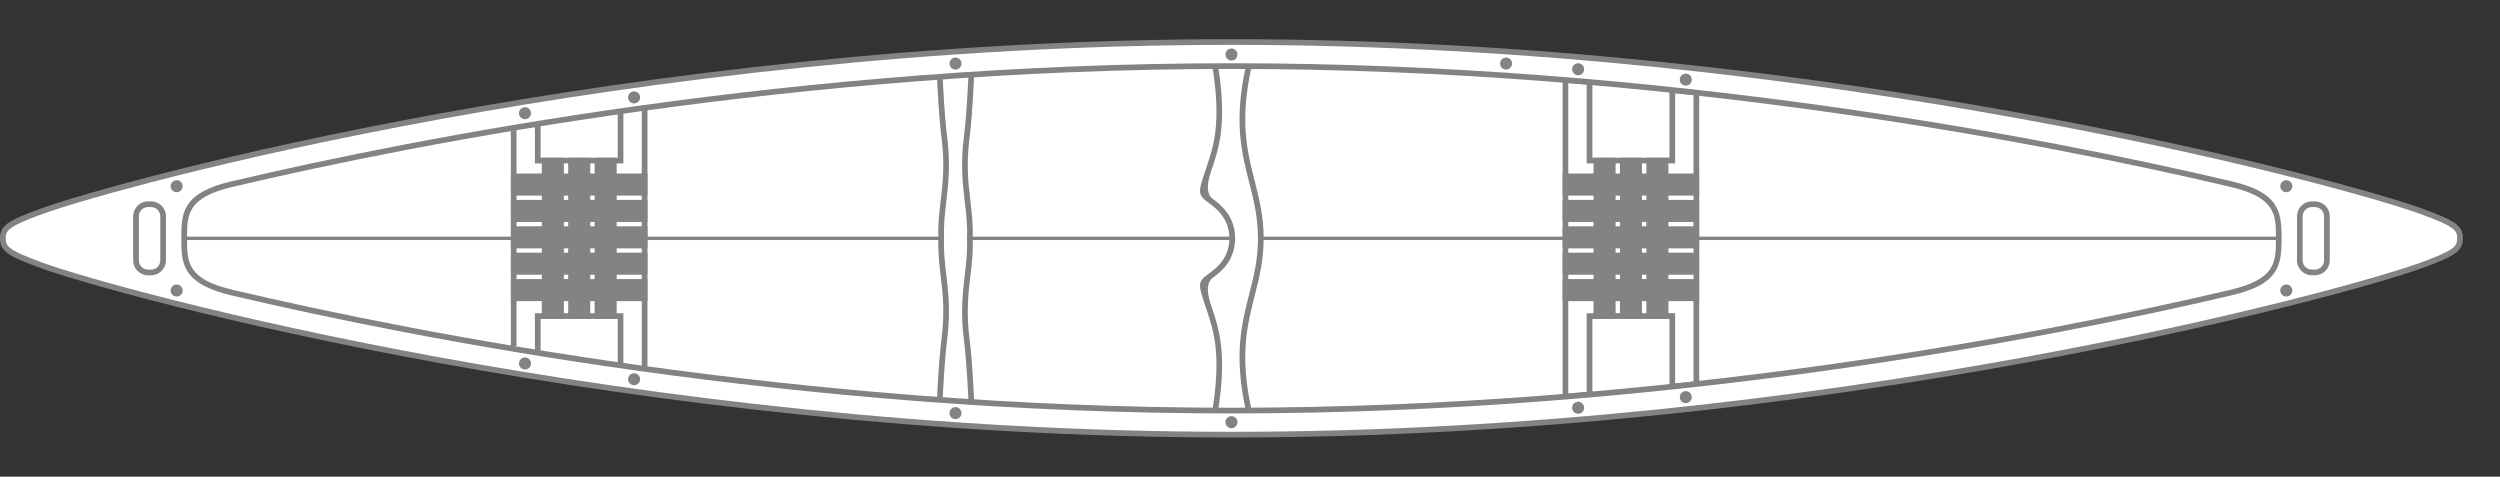 <?xml version="1.0" encoding="UTF-8"?>
<svg id="Layer_1" xmlns="http://www.w3.org/2000/svg" version="1.1" viewBox="0 0 750 143">
  <rect x="0" y="0" width="750" height="143" fill="#333333" stroke="none"/>
  <!-- Generator: Adobe Illustrator 29.8.2, SVG Export Plug-In . SVG Version: 2.1.1 Build 3)  -->
  <defs>
    <style>
      .st0 {
        fill: #fff;
      }

      .st0, .st1 {
        fill-rule: evenodd;
      }

      .st2, .st1 {
        fill: #838383;
      }
    </style>
  </defs>
  <g>
    <g>
      <path class="st0" d="M.85,71.5c0-3.01,1.37-4.38,11.66-8.12C29.06,57.36,182.85,12.61,369.43,12.61s340.37,44.75,356.92,50.77c10.29,3.74,11.66,5.11,11.66,8.12s-1.36,4.38-11.66,8.13c-16.55,6.02-170.34,50.77-356.92,50.77S29.07,85.64,12.51,79.62c-10.29-3.74-11.66-5.11-11.66-8.12Z"/>
      <path class="st2" d="M369.44,131.25c-179.64,0-334.22-42.46-357.22-50.82-10.16-3.7-12.22-5.2-12.22-8.93s2.06-5.23,12.22-8.93C35.21,54.21,189.8,11.75,369.44,11.75s334.23,42.46,357.21,50.82c10.17,3.7,12.22,5.2,12.22,8.93s-2.05,5.23-12.22,8.93c-22.98,8.36-177.55,50.82-357.21,50.82ZM369.44,13.46C190.05,13.46,35.75,55.83,12.81,64.18c-10.19,3.71-11.1,4.89-11.1,7.32s.91,3.62,11.1,7.32c22.95,8.34,177.24,50.72,356.63,50.72s333.69-42.37,356.63-50.72c10.19-3.7,11.1-4.89,11.1-7.32s-.91-3.62-11.1-7.32c-22.94-8.34-177.22-50.72-356.63-50.72Z"/>
    </g>
    <path class="st2" d="M369.44,124.03c-129.99,0-243.58-22.14-299.72-35.34-15.32-3.52-15.32-9.85-15.32-17.19s0-13.68,15.36-17.19l.15-.06.07.03c55.92-13.17,169.46-35.31,299.46-35.31s243.57,22.14,299.71,35.34c14.3,3.28,15.34,8.68,15.34,17.18s-1.03,13.91-15.34,17.18c-56.13,13.21-169.7,35.36-299.71,35.36ZM369.44,20.68c-129.83,0-243.23,22.11-299.27,35.29-14.06,3.21-14.06,8.38-14.06,15.53s0,12.31,14,15.52h.01c56.07,13.18,169.51,35.3,299.33,35.3s243.27-22.12,299.32-35.3c14.01-3.21,14.01-8.37,14.01-15.52s0-12.3-14.01-15.52c-56.08-13.18-169.52-35.3-299.33-35.3Z"/>
    <path class="st2" d="M694.46,82.58h-.9c-2.46,0-4.46-2-4.46-4.46v-13.24c0-2.46,2-4.47,4.46-4.47h.9c2.46,0,4.46,2,4.46,4.47v13.24c0,2.46-2,4.46-4.46,4.46ZM693.56,62.12c-1.52,0-2.76,1.24-2.76,2.76v13.24c0,1.52,1.24,2.76,2.76,2.76h.9c1.52,0,2.75-1.24,2.75-2.76v-13.24c0-1.52-1.23-2.76-2.75-2.76h-.9Z"/>
    <path class="st2" d="M45.31,82.59h-.9c-2.46,0-4.46-2-4.46-4.47v-13.24c0-2.46,2-4.47,4.46-4.47h.9c2.47,0,4.48,2,4.48,4.47v13.24c0,2.46-2.01,4.47-4.48,4.47ZM44.41,62.12c-1.52,0-2.75,1.24-2.75,2.76v13.24c0,1.52,1.23,2.76,2.75,2.76h.9c1.53,0,2.77-1.24,2.77-2.76v-13.24c0-1.52-1.24-2.76-2.77-2.76h-.9Z"/>
    <path class="st2" d="M365.42,19.71c2.73,17.32.3,24.56-1.84,30.95l-.32.95q-2.06,6.17.59,8.06c2.86,2.05,6.67,5.5,6.68,11.83,0,6.32-3.81,9.78-6.68,11.83q-2.65,1.89-.59,8.06l.32.95c2.14,6.39,4.57,13.63,1.84,30.95l-1.69-.27c2.67-16.9.41-23.63-1.77-30.14l-.32-.96c-2.27-6.81-2.46-7.37,1.21-9.99,2.56-1.83,5.96-4.9,5.96-10.44s-3.4-8.61-5.96-10.44c-3.67-2.62-3.49-3.18-1.21-9.99l.32-.95c2.19-6.51,4.44-13.24,1.77-30.14l1.69-.26Z"/>
    <path class="st2" d="M373.8,19.66l1.67.37c-3.63,16.29-1.31,25.43.94,34.27,1.38,5.44,2.69,10.58,2.69,17.2s-1.31,11.76-2.69,17.2c-2.25,8.84-4.57,17.98-.94,34.27l-1.67.37c-3.72-16.68-1.35-26.03.95-35.06,1.36-5.34,2.64-10.38,2.64-16.78s-1.28-11.45-2.64-16.79c-2.3-9.03-4.67-18.37-.95-35.05Z"/>
    <rect class="st2" x="192.53" y="32.52" width="1.71" height="77.65"/>
    <polygon class="st2" points="187.01 109.27 185.31 109.27 185.31 95.68 162.18 95.68 162.18 105.2 160.47 105.2 160.47 93.97 187.01 93.97 187.01 109.27"/>
    <polygon class="st2" points="187.01 49.03 160.47 49.03 160.47 37.79 162.18 37.79 162.18 47.32 185.31 47.32 185.31 33.73 187.01 33.73 187.01 49.03"/>
    <rect class="st2" x="153.25" y="39" width="1.71" height="64.86"/>
    <g>
      <polygon class="st0" points="508.9 31.16 508.9 71.5 508.9 111.84 501.69 111.84 501.69 94.82 476.85 94.82 476.85 111.84 469.63 111.84 469.63 71.5 469.63 31.16 476.85 31.16 476.85 48.17 501.69 48.17 501.69 31.16 508.9 31.16"/>
      <path class="st2" d="M509.76,115.05l-8.92,1.09v-20.46h-23.12v22.37l-8.93.75V23.52l8.93.74v23.06h23.12v-20.13h8.92v87.86ZM502.54,115.05l5.51-.6V28.55l-5.51-.6v21.07h-26.54v-23.64l-5.51-.46v93.14l5.51-.5v-23.6h26.54v21.08Z"/>
    </g>
    <g>
      <rect class="st2" x="154.13" y="76.66" width="39.25" height="4.91"/>
      <path class="st2" d="M194.24,82.42h-40.96v-6.62h40.96v6.62h0ZM154.98,80.72h37.55v-3.21h-37.55v3.21Z"/>
    </g>
    <g>
      <rect class="st2" x="154.13" y="84.57" width="39.25" height="4.91"/>
      <path class="st2" d="M194.24,90.34h-40.96v-6.62h40.96v6.62h0ZM154.98,88.63h37.55v-3.21h-37.55v3.21Z"/>
    </g>
    <g>
      <rect class="st2" x="154.13" y="68.74" width="39.25" height="4.91"/>
      <path class="st2" d="M194.24,74.51h-40.96v-6.62h40.96v6.62h0ZM154.98,72.8h37.55v-3.2h-37.55v3.2Z"/>
    </g>
    <g>
      <rect class="st2" x="154.13" y="60.83" width="39.25" height="4.91"/>
      <path class="st2" d="M194.24,66.59h-40.96v-6.62h40.96v6.62h0ZM154.98,64.88h37.55v-3.2h-37.55v3.2Z"/>
    </g>
    <g>
      <rect class="st2" x="154.13" y="52.91" width="39.25" height="4.91"/>
      <path class="st2" d="M194.24,58.68h-40.96v-6.62h40.96v6.62h0ZM154.98,56.97h37.55v-3.21h-37.55v3.21Z"/>
    </g>
    <g>
      <rect class="st2" x="179.24" y="48.17" width="4.91" height="46.65"/>
      <path class="st2" d="M185,95.68h-6.62v-48.36h6.62v48.36ZM180.1,93.97h3.2v-44.94h-3.2v44.94Z"/>
    </g>
    <g>
      <rect class="st2" x="171.32" y="48.17" width="4.91" height="46.65"/>
      <path class="st2" d="M177.08,95.68h-6.62v-48.36h6.62v48.36ZM172.17,93.97h3.2v-44.94h-3.2v44.94Z"/>
    </g>
    <g>
      <rect class="st2" x="163.39" y="48.17" width="4.91" height="46.65"/>
      <path class="st2" d="M169.16,95.68h-6.62v-48.36h6.62v48.36ZM164.25,93.97h3.21v-44.94h-3.21v44.94Z"/>
    </g>
    <g>
      <rect class="st2" x="469.65" y="76.66" width="39.25" height="4.91"/>
      <path class="st2" d="M509.76,82.42h-40.97v-6.62h40.96v6.62h0ZM470.5,80.72h37.55v-3.21h-37.55v3.21h0Z"/>
    </g>
    <g>
      <rect class="st2" x="469.65" y="84.57" width="39.25" height="4.91"/>
      <path class="st2" d="M509.76,90.34h-40.97v-6.62h40.96v6.62h0ZM470.5,88.63h37.55v-3.21h-37.55v3.21h0Z"/>
    </g>
    <g>
      <rect class="st2" x="469.65" y="68.74" width="39.25" height="4.91"/>
      <path class="st2" d="M509.76,74.51h-40.97v-6.62h40.96v6.62h0ZM470.5,72.8h37.55v-3.2h-37.55v3.2h0Z"/>
    </g>
    <g>
      <rect class="st2" x="469.65" y="60.83" width="39.25" height="4.91"/>
      <path class="st2" d="M509.76,66.59h-40.97v-6.62h40.96v6.62h0ZM470.5,64.88h37.55v-3.2h-37.55v3.2h0Z"/>
    </g>
    <g>
      <rect class="st2" x="469.65" y="52.91" width="39.25" height="4.91"/>
      <path class="st2" d="M509.76,58.68h-40.97v-6.62h40.96v6.62h0ZM470.5,56.97h37.55v-3.21h-37.55v3.21h0Z"/>
    </g>
    <g>
      <rect class="st2" x="494.76" y="48.17" width="4.91" height="46.65"/>
      <path class="st2" d="M500.53,95.68h-6.62v-48.36h6.62v48.36ZM495.62,93.97h3.21v-44.94h-3.21v44.94Z"/>
    </g>
    <g>
      <rect class="st2" x="486.84" y="48.17" width="4.91" height="46.65"/>
      <path class="st2" d="M492.6,95.68h-6.62v-48.36h6.62v48.36ZM487.69,93.97h3.2v-44.94h-3.2v44.94Z"/>
    </g>
    <g>
      <rect class="st2" x="478.91" y="48.17" width="4.91" height="46.65"/>
      <path class="st2" d="M484.68,95.68h-6.62v-48.36h6.62v48.36ZM479.77,93.97h3.21v-44.94h-3.21v44.94Z"/>
    </g>
    <path class="st1" d="M188.42,113.78c0,1,.81,1.8,1.8,1.8s1.81-.81,1.81-1.8-.81-1.8-1.81-1.8c-1,0-1.8.81-1.8,1.8Z"/>
    <path class="st1" d="M155.69,109.04c0,.99.81,1.8,1.81,1.8s1.8-.81,1.8-1.8-.81-1.81-1.8-1.81c-1,0-1.81.81-1.81,1.81Z"/>
    <path class="st1" d="M367.63,126.65c0,1,.81,1.81,1.81,1.81s1.8-.81,1.8-1.81-.81-1.8-1.8-1.8c-1-.01-1.81.8-1.81,1.8Z"/>
    <path class="st1" d="M471.63,122.33c0,.99.81,1.8,1.81,1.8s1.8-.81,1.8-1.8-.81-1.81-1.8-1.81c-1,0-1.81.82-1.81,1.81Z"/>
    <path class="st1" d="M503.93,119.14c0,.99.81,1.8,1.81,1.8s1.8-.81,1.8-1.8-.81-1.81-1.8-1.81c-1,0-1.81.82-1.81,1.81Z"/>
    <path class="st1" d="M471.63,20.78c0,.99.81,1.8,1.81,1.8s1.8-.81,1.8-1.8-.81-1.81-1.8-1.81c-1,0-1.81.82-1.81,1.81Z"/>
    <path class="st1" d="M503.93,23.89c0,.99.81,1.8,1.81,1.8s1.8-.81,1.8-1.8-.81-1.81-1.8-1.81c-1,0-1.81.82-1.81,1.81Z"/>
    <path class="st1" d="M684.08,87.15c0,1,.81,1.81,1.81,1.81s1.81-.81,1.81-1.81-.81-1.8-1.81-1.8c-1.01-.01-1.81.8-1.81,1.8Z"/>
    <path class="st1" d="M54.8,87.15c0,1-.81,1.81-1.81,1.81s-1.8-.81-1.8-1.81.81-1.8,1.8-1.8c1-.01,1.81.8,1.81,1.8Z"/>
    <path class="st1" d="M188.42,29.22c0-1,.81-1.81,1.8-1.81s1.81.81,1.81,1.81-.81,1.8-1.81,1.8c-1,0-1.8-.81-1.8-1.8Z"/>
    <path class="st1" d="M155.69,33.96c0-.99.81-1.8,1.81-1.8s1.8.81,1.8,1.8-.81,1.81-1.8,1.81c-1-.01-1.81-.82-1.81-1.81Z"/>
    <path class="st1" d="M367.63,16.36c0-1,.81-1.81,1.81-1.81s1.8.81,1.8,1.81-.81,1.8-1.8,1.8-1.81-.81-1.81-1.8Z"/>
    <path class="st1" d="M450.01,19.06c0-1,.81-1.8,1.81-1.8s1.8.81,1.8,1.8-.81,1.81-1.8,1.81c-1,0-1.81-.81-1.81-1.81Z"/>
    <path class="st1" d="M684.08,55.85c0-1,.81-1.8,1.81-1.8s1.81.81,1.81,1.8-.81,1.81-1.81,1.81-1.81-.81-1.81-1.81Z"/>
    <path class="st1" d="M54.8,55.85c0-1-.81-1.8-1.8-1.8s-1.81.81-1.81,1.8.81,1.81,1.81,1.81,1.8-.81,1.8-1.81Z"/>
    <g>
      <path class="st2" d="M290.54,120.59c0-.12-.46-11.6-1.35-18.43-1.09-8.44-.38-14.46.25-19.76.43-3.62.83-7.03.65-10.85.18-3.9-.22-7.32-.65-10.93-.63-5.31-1.33-11.32-.25-19.76.89-6.84,1.34-18.32,1.35-18.43l1.71.07c-.01.12-.47,11.67-1.36,18.58-1.06,8.23-.4,13.88.25,19.35.44,3.69.85,7.17.66,11.13.19,3.88-.22,7.37-.66,11.05-.64,5.46-1.31,11.11-.25,19.34.9,6.91,1.36,18.47,1.36,18.58l-1.71.06Z"/>
      <path class="st2" d="M282.79,120.08l-1.7-.08c.16-3.52.6-12.33,1.34-18.07,1.07-8.24.4-13.89-.24-19.35-.44-3.69-.85-7.17-.66-11.13-.19-3.88.22-7.36.66-11.05.64-5.46,1.31-11.11.24-19.35-.73-5.73-1.18-14.54-1.34-18.07l1.7-.08c.16,3.5.6,12.26,1.33,17.92,1.09,8.44.38,14.46-.24,19.77-.43,3.61-.83,7.03-.65,10.85-.18,3.9.22,7.31.65,10.93.63,5.31,1.33,11.32.24,19.77-.73,5.69-1.18,14.44-1.33,17.94Z"/>
      <path class="st1" d="M284.85,123.94c0,.99.81,1.8,1.8,1.8s1.8-.81,1.8-1.8-.81-1.81-1.8-1.81c-.99,0-1.8.82-1.8,1.81Z"/>
      <path class="st1" d="M284.85,19.06c0-1,.81-1.8,1.8-1.8s1.8.81,1.8,1.8-.81,1.81-1.8,1.81c-.99,0-1.8-.81-1.8-1.81Z"/>
    </g>
  </g>
  <rect class="st2" x="55.25" y="70.99" width="227.12" height="1.02"/>
  <rect class="st2" x="291.11" y="70.99" width="78.34" height="1.02"/>
  <rect class="st2" x="378.88" y="70.99" width="90.11" height="1.02"/>
  <rect class="st2" x="509.57" y="70.99" width="174.06" height="1.02"/>
</svg>